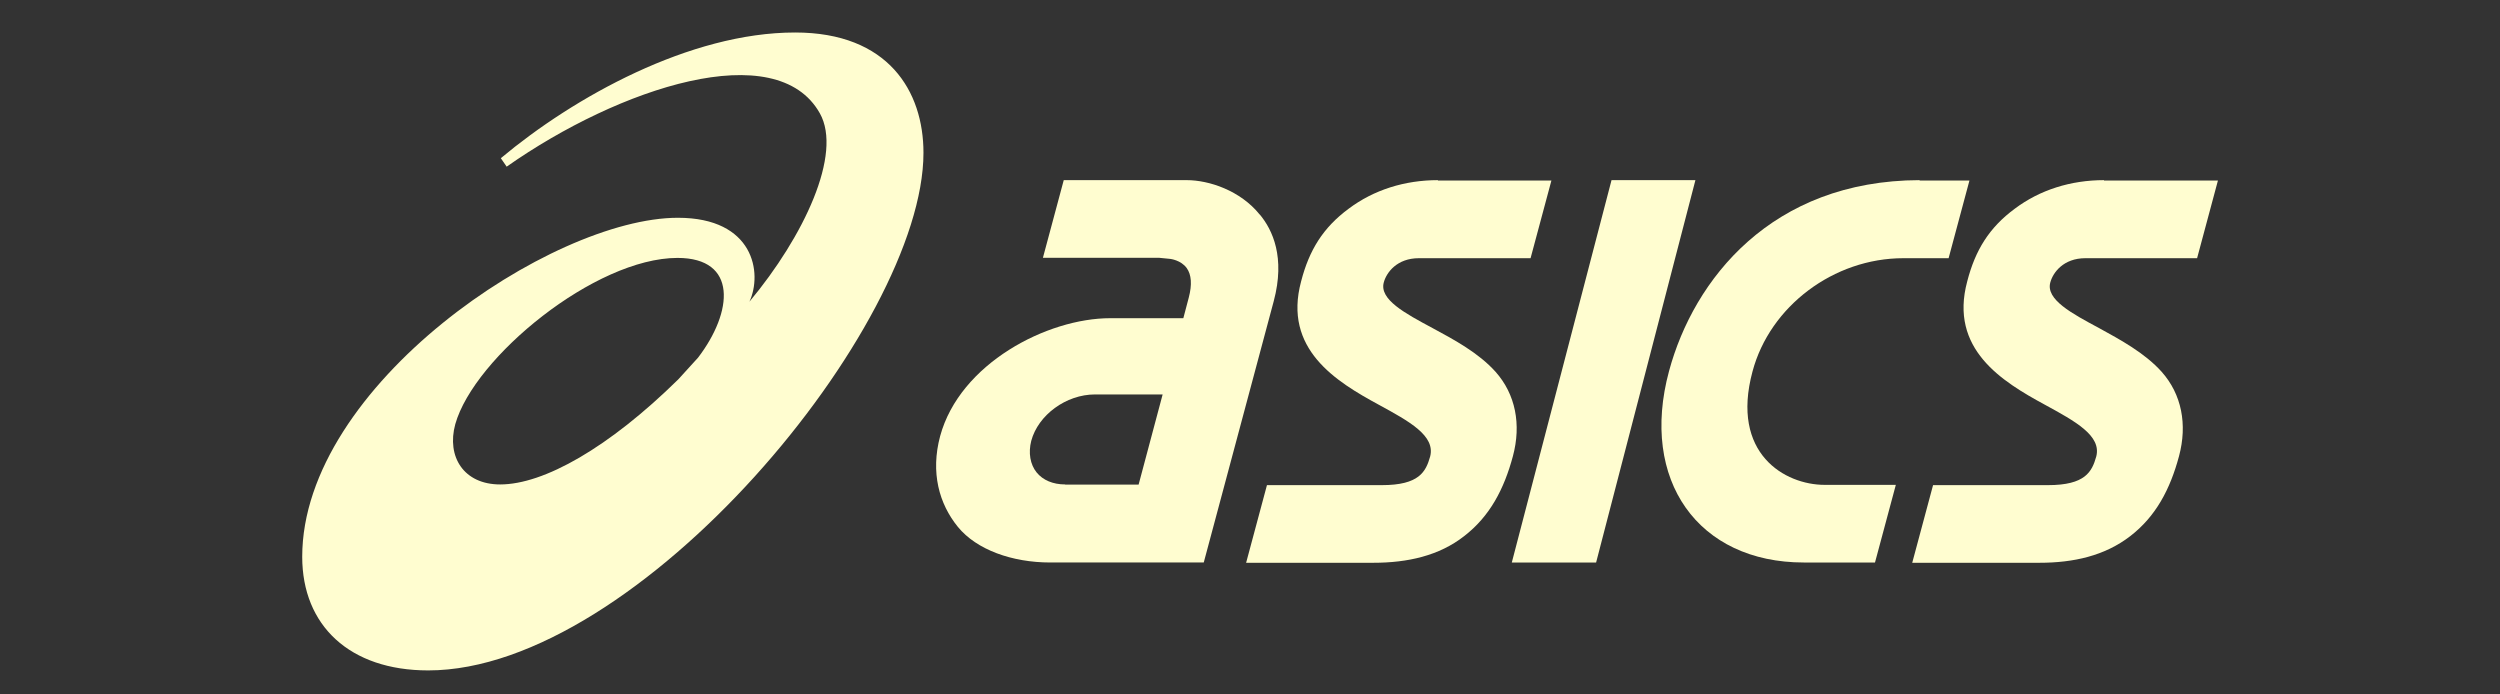 <?xml version="1.0" encoding="UTF-8"?>
<svg id="Ebene_1" data-name="Ebene 1" xmlns="http://www.w3.org/2000/svg" viewBox="0 0 180 50">
  <rect x="0" y="0" width="180" height="50" fill="#333333" stroke="none"/>
  <defs>
    <style>
      .cls-1 {
        fill: #fffdd0;
      }
    </style>
  </defs>
  <path class="cls-1" d="M57.24,2.34c-7.57,0-15.92,4.65-21.18,9.05l.42.61c8.13-5.71,19.43-9.41,22.55-3.84,1.64,2.92-1.14,8.85-5.07,13.56.95-2.06.33-6.04-5.15-6.04-9.1,0-27.05,12.08-27.05,24.41,0,4.95,3.42,8.18,9.07,8.18,15.14,0,35.66-24.8,35.66-37.27,0-4.43-2.53-8.66-9.24-8.66ZM36.01,34.88c-2.62,0-3.87-2-3.23-4.34,1.36-4.82,10.08-11.97,16-11.97,4.34,0,4.01,3.87,1.48,7.18l-1.42,1.56c-5.01,4.93-9.69,7.57-12.83,7.57Z"/>
  <path class="cls-1" d="M90.7,15.45c-1.39-1.73-3.65-2.48-5.26-2.48h-8.85l-1.5,5.59h8.35l.81.08s.78.08,1.2.67c.33.47.39,1.17.14,2.12l-.39,1.48h-5.26c-4.54,0-10.83,3.26-12.25,8.49-.7,2.62-.08,4.87,1.28,6.54,1.34,1.64,3.9,2.56,6.65,2.56h11.05l5.04-18.82c.84-3.15-.08-5.12-1-6.23M76.7,34.88c-.89,0-1.61-.31-2.06-.86-.47-.58-.61-1.42-.39-2.28.5-1.86,2.51-3.34,4.59-3.34h4.87l-1.73,6.49h-5.29Z"/>
  <path class="cls-1" d="M151.49,12.97c-2.39,0-4.62.7-6.43,2.06-1.84,1.36-2.84,2.98-3.42,5.23-1.31,4.87,2.51,7.21,5.59,8.88,2.2,1.2,4.09,2.23,3.7,3.73-.31,1.09-.78,2.06-3.48,2.06h-8.27l-1.5,5.59h9.16c2.45,0,4.7-.5,6.54-1.92,1.84-1.42,2.87-3.37,3.51-5.76.61-2.28.19-4.45-1.25-6.07-1.22-1.36-2.98-2.31-4.51-3.15-1.98-1.06-3.84-2.06-3.51-3.28.19-.72.95-1.75,2.53-1.75h8.04l1.5-5.59h-8.21"/>
  <path class="cls-1" d="M103.53,12.97c-2.39,0-4.62.7-6.43,2.06-1.84,1.36-2.84,2.98-3.42,5.23-1.31,4.87,2.51,7.21,5.59,8.88,2.2,1.2,4.09,2.23,3.7,3.73-.31,1.09-.78,2.06-3.48,2.06h-8.27l-1.5,5.59h9.16c2.45,0,4.73-.5,6.54-1.92,1.84-1.42,2.87-3.37,3.51-5.76.61-2.28.19-4.45-1.25-6.07-1.22-1.36-2.98-2.31-4.54-3.15-1.98-1.06-3.84-2.06-3.51-3.28.19-.72.95-1.75,2.53-1.75h8.04l1.5-5.59h-8.18"/>
  <polyline class="cls-1" points="116.03 12.97 108.85 40.5 114.92 40.5 122.07 12.97 116.03 12.97"/>
  <path class="cls-1" d="M138.21,12.97c-10.66.03-16.26,7.15-18.04,13.75-2.12,7.85,2.09,13.78,9.71,13.78h5.12l1.5-5.59h-5.12c-2.87,0-6.79-2.25-5.2-8.16,1.25-4.7,5.85-8.16,10.86-8.16h3.26l1.5-5.59h-3.59"/>
</svg>